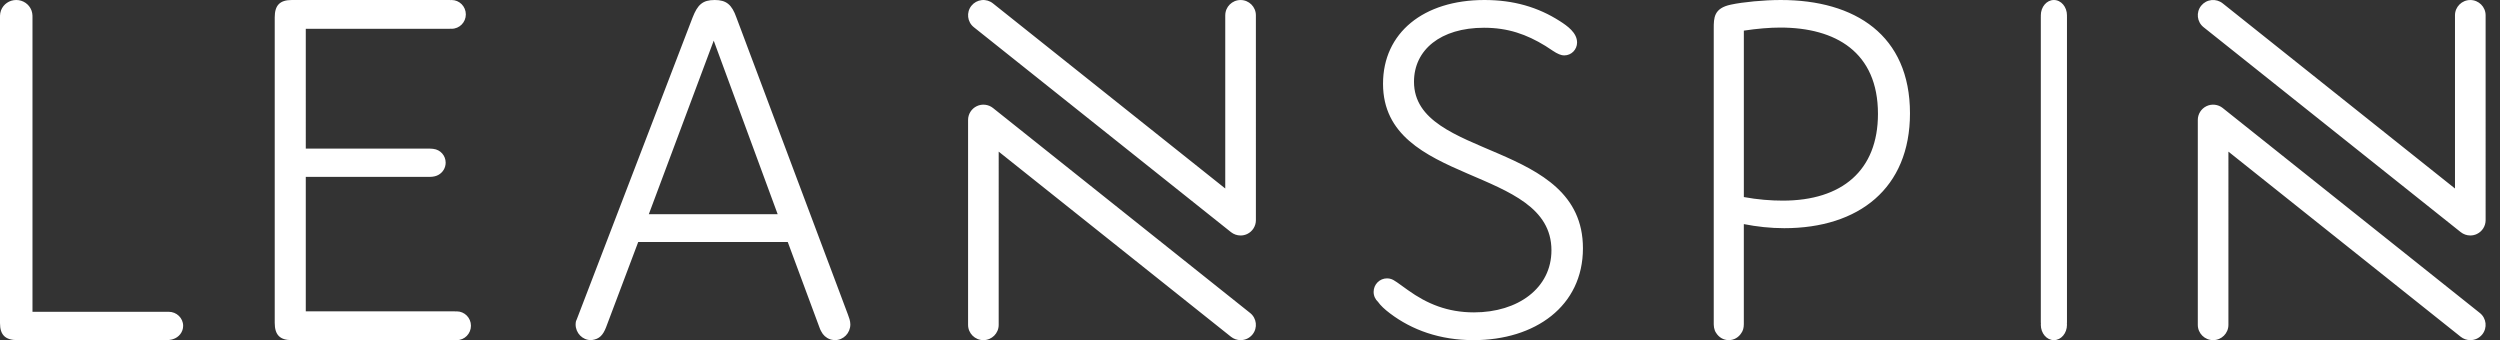 <svg xmlns="http://www.w3.org/2000/svg" width="147" height="20" viewBox="0 0 147 20">
    <rect x="0" y="0" width="147" height="20" fill="#333333" stroke="none"/>
    <g fill="#FFF" fill-rule="evenodd">
        <path d="M72.045.898v10.186L58.386.2c-.188-.151-.423-.22-.662-.194-.239.027-.454.144-.605.333-.309.386-.246.95.14 1.259l15.123 12.052c.16.127.36.197.564.197.135 0 .267-.03.389-.088.31-.148.511-.465.511-.808V.898c0-.495-.404-.897-.9-.897-.497 0-.9.402-.9.897zM58.387 6.35c-.268-.214-.643-.257-.952-.108-.311.148-.512.465-.512.808v12.054c0 .494.404.896.9.896.497 0 .9-.402.9-.896V8.916l13.66 10.887c.16.127.36.197.563.197.275 0 .531-.122.704-.337.31-.386.246-.95-.14-1.258L58.387 6.35zM144.353.898v10.186L130.695.198c-.189-.15-.423-.218-.662-.193-.24.027-.454.144-.606.333-.309.386-.246.95.14 1.259l15.123 12.052c.16.127.36.197.564.197.134 0 .268-.03.388-.088.311-.148.512-.465.512-.808V.898c0-.495-.404-.897-.9-.897-.497 0-.901.402-.901.897zM130.695 6.35c-.269-.214-.644-.257-.953-.108-.31.148-.511.465-.511.808v12.054c0 .494.404.896.9.896.497 0 .9-.402.9-.896V8.916l13.66 10.887c.159.127.359.197.563.197.274 0 .53-.122.704-.337.309-.386.246-.95-.14-1.258L130.694 6.35zM38.15 12.596L41.967 2.39l3.76 10.205H38.15zm11.7 5.878l-.062-.165-.084-.224-.106-.282-.125-.334-.144-.384-.161-.429-.177-.471-.191-.51-.205-.543-.215-.574-.226-.601-.234-.625-.242-.644-.248-.66-.252-.672-.256-.68c-.085-.228-.17-.457-.257-.685l-.257-.686-.256-.683-.255-.676-.25-.667-.245-.652-.238-.635-.23-.614-.221-.588-.21-.56-.198-.527-.185-.49-.169-.451-.152-.407-.135-.36c-.04-.103-.078-.206-.116-.31l-.096-.253-.073-.195-.05-.133-.025-.067-.003-.008C43.034.272 42.708 0 42.028 0c-.711 0-1.008.272-1.304 1.03l-6.808 17.743c-.016.033-.032.073-.048.112-.013.062-.022.125-.022.19 0 .511.405.925.905.925.016 0 .03-.002.045-.003.459-.061.66-.3.836-.74l1.895-5.027h8.793l1.865 5.027c.03.086.063.16.101.225.105.217.289.384.514.465.017.006.032.013.05.018l.036.008c.036.008.075.015.115.02.031.003.062.007.094.007.5 0 .905-.414.905-.925 0-.207-.078-.41-.15-.601zM26.856 18.308c-.016 0-.03.004-.046.005-.023-.001-.044-.005-.068-.005H17.98V10.4h7.3c.1 0 .186-.012.267-.03l.028-.007c.035-.009.069-.019.1-.031.032-.012.062-.027.092-.043l.02-.01c.248-.14.418-.406.418-.714 0-.422-.316-.765-.721-.81-.017-.003-.036-.004-.054-.006-.012 0-.023-.004-.035-.004h-.007c-.036-.002-.07-.006-.108-.006h-7.3V1.692h8.457c.025 0 .046-.003.07-.004.016 0 .03.004.047.004.462 0 .837-.378.837-.846 0-.467-.375-.846-.837-.846-.016 0-.031.004-.047.005-.024-.001-.045-.005-.07-.005h-9.28c-.698 0-1.003.308-1.003 1.016v17.968c0 .708.305 1.016 1.004 1.016h9.584c.024 0 .045-.003.068-.004.015 0 .03.004.046.004.461 0 .836-.378.836-.846 0-.467-.375-.846-.836-.846zM9.918 18.333H1.91V.967L1.908.943 1.91.925c0-.04-.007-.077-.012-.116-.002-.013-.002-.027-.005-.04-.007-.04-.019-.08-.031-.12-.006-.017-.01-.035-.017-.051C1.708.249 1.363 0 .955 0 .545 0 .2.25.064.6.058.615.055.63.05.644.036.684.024.726.016.77L.012.808C.007.847 0 .885 0 .925l.002.018L0 .967v18.032C0 19.697.313 20 1.034 20h8.753c.104 0 .195-.012.279-.03l.062-.014.045-.014c.344-.106.596-.414.596-.783 0-.456-.381-.826-.851-.826zM83.143 4.807c0-1.87 1.558-3.175 4.115-3.175 1.41 0 2.498.385 3.613 1.068.297.184.575.402.808.492.093.04.195.065.303.065.414 0 .75-.34.75-.758 0-.576-.579-.98-1.007-1.254C90.431.415 88.99 0 87.287 0c-3.584 0-5.965 1.928-5.965 4.925 0 6.024 9.903 4.778 9.903 9.793 0 2.225-1.969 3.65-4.555 3.65-1.558 0-2.762-.505-3.88-1.306-.384-.266-.602-.445-.778-.547-.128-.092-.285-.147-.454-.147-.436 0-.789.356-.789.796 0 .232.1.44.257.585.15.213.389.44.707.678 1.293.98 2.939 1.573 4.908 1.573 3.615 0 6.436-1.988 6.436-5.402 0-6.38-9.934-5.192-9.934-9.791zM104.83 11.797c-.697 0-1.48-.06-2.292-.21V1.801c.783-.12 1.536-.18 2.145-.18 3.248 0 5.741 1.441 5.741 5.073 0 3.331-2.117 5.103-5.595 5.103zM104.71 0c-.984 0-2.23.12-2.927.271-1.015.21-1.015.78-1.015 1.41v17.38l.001.014v.01c0 .025.005.048.006.071.003.038.005.076.011.11 0 .005.002.01.004.015.02.111.058.208.114.288.157.258.432.431.748.431.31 0 .581-.166.738-.416.096-.13.147-.303.147-.523v-5.884c.755.15 1.567.24 2.377.24 4.379 0 7.393-2.34 7.393-6.753 0-4.592-3.218-6.664-7.597-6.664zM121.538.904c0-.5-.344-.904-.769-.904-.425 0-.769.405-.769.904l.003.033c0 .015-.003.029-.003.045V18.95c0 .03.004.056.005.084 0 .02-.005.04-.005.062 0 .5.344.904.77.904.424 0 .768-.405.768-.904 0-.021-.004-.04-.005-.061.001-.029.005-.054.005-.085V.982c0-.016-.002-.03-.003-.045l.003-.033z"/>
    </g>
</svg>
